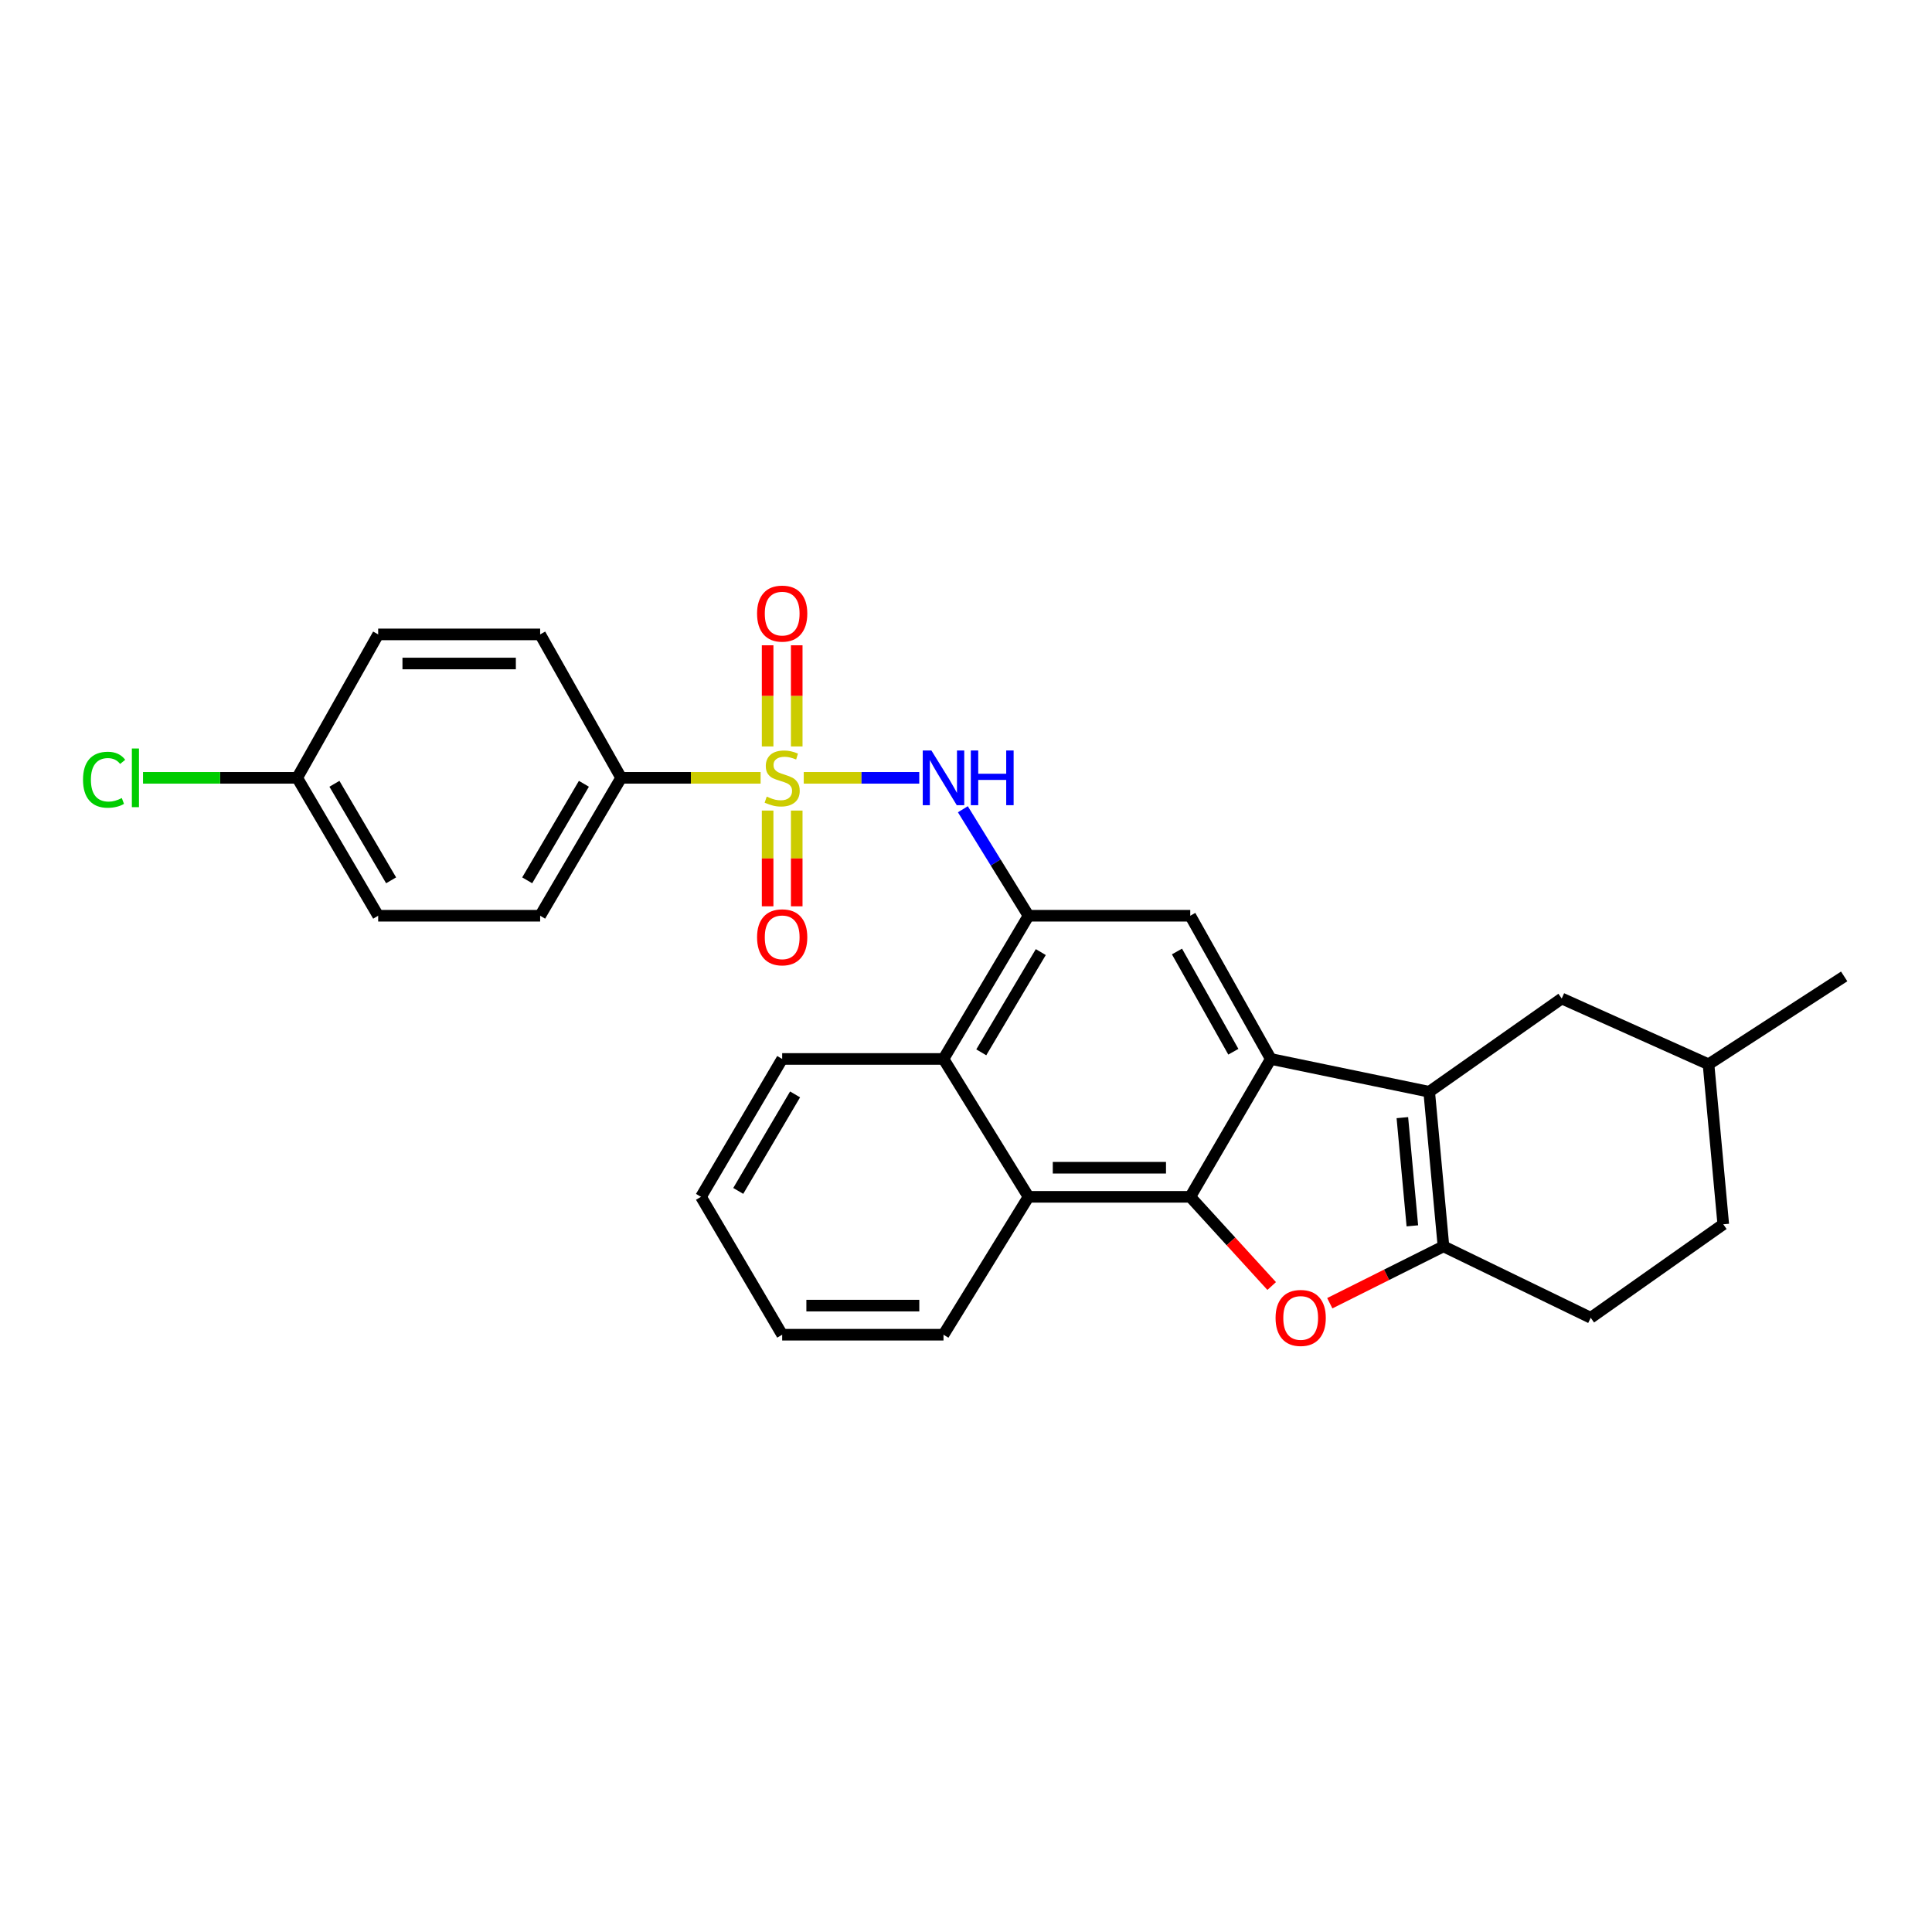 <?xml version='1.0' encoding='iso-8859-1'?>
<svg version='1.1' baseProfile='full'
              xmlns='http://www.w3.org/2000/svg'
                      xmlns:rdkit='http://www.rdkit.org/xml'
                      xmlns:xlink='http://www.w3.org/1999/xlink'
                  xml:space='preserve'
width='1000px' height='1000px' viewBox='0 0 1000 1000'>
<!-- END OF HEADER -->
<rect style='opacity:1.0;fill:#FFFFFF;stroke:none' width='1000' height='1000' x='0' y='0'> </rect>
<path class='bond-5' d='M 416.021,402.607 L 445.912,402.607' style='fill:none;fill-rule:evenodd;stroke:#CCCC00;stroke-width:6px;stroke-linecap:butt;stroke-linejoin:miter;stroke-opacity:1' />
<path class='bond-5' d='M 445.912,402.607 L 475.804,402.607' style='fill:none;fill-rule:evenodd;stroke:#0000FF;stroke-width:6px;stroke-linecap:butt;stroke-linejoin:miter;stroke-opacity:1' />
<path class='bond-10' d='M 393.69,402.607 L 357.594,402.607' style='fill:none;fill-rule:evenodd;stroke:#CCCC00;stroke-width:6px;stroke-linecap:butt;stroke-linejoin:miter;stroke-opacity:1' />
<path class='bond-10' d='M 357.594,402.607 L 321.498,402.607' style='fill:none;fill-rule:evenodd;stroke:#000000;stroke-width:6px;stroke-linecap:butt;stroke-linejoin:miter;stroke-opacity:1' />
<path class='bond-11' d='M 397.322,419.549 L 397.322,444.329' style='fill:none;fill-rule:evenodd;stroke:#CCCC00;stroke-width:6px;stroke-linecap:butt;stroke-linejoin:miter;stroke-opacity:1' />
<path class='bond-11' d='M 397.322,444.329 L 397.322,469.11' style='fill:none;fill-rule:evenodd;stroke:#FF0000;stroke-width:6px;stroke-linecap:butt;stroke-linejoin:miter;stroke-opacity:1' />
<path class='bond-11' d='M 412.385,419.549 L 412.385,444.329' style='fill:none;fill-rule:evenodd;stroke:#CCCC00;stroke-width:6px;stroke-linecap:butt;stroke-linejoin:miter;stroke-opacity:1' />
<path class='bond-11' d='M 412.385,444.329 L 412.385,469.11' style='fill:none;fill-rule:evenodd;stroke:#FF0000;stroke-width:6px;stroke-linecap:butt;stroke-linejoin:miter;stroke-opacity:1' />
<path class='bond-12' d='M 412.385,386.36 L 412.385,360.18' style='fill:none;fill-rule:evenodd;stroke:#CCCC00;stroke-width:6px;stroke-linecap:butt;stroke-linejoin:miter;stroke-opacity:1' />
<path class='bond-12' d='M 412.385,360.18 L 412.385,334' style='fill:none;fill-rule:evenodd;stroke:#FF0000;stroke-width:6px;stroke-linecap:butt;stroke-linejoin:miter;stroke-opacity:1' />
<path class='bond-12' d='M 397.322,386.36 L 397.322,360.18' style='fill:none;fill-rule:evenodd;stroke:#CCCC00;stroke-width:6px;stroke-linecap:butt;stroke-linejoin:miter;stroke-opacity:1' />
<path class='bond-12' d='M 397.322,360.18 L 397.322,334' style='fill:none;fill-rule:evenodd;stroke:#FF0000;stroke-width:6px;stroke-linecap:butt;stroke-linejoin:miter;stroke-opacity:1' />
<path class='bond-0' d='M 616.076,619.478 L 532.36,619.478' style='fill:none;fill-rule:evenodd;stroke:#000000;stroke-width:6px;stroke-linecap:butt;stroke-linejoin:miter;stroke-opacity:1' />
<path class='bond-0' d='M 603.519,604.415 L 544.918,604.415' style='fill:none;fill-rule:evenodd;stroke:#000000;stroke-width:6px;stroke-linecap:butt;stroke-linejoin:miter;stroke-opacity:1' />
<path class='bond-3' d='M 616.076,619.478 L 637.149,642.56' style='fill:none;fill-rule:evenodd;stroke:#000000;stroke-width:6px;stroke-linecap:butt;stroke-linejoin:miter;stroke-opacity:1' />
<path class='bond-3' d='M 637.149,642.56 L 658.222,665.642' style='fill:none;fill-rule:evenodd;stroke:#FF0000;stroke-width:6px;stroke-linecap:butt;stroke-linejoin:miter;stroke-opacity:1' />
<path class='bond-29' d='M 616.076,619.478 L 657.758,548.114' style='fill:none;fill-rule:evenodd;stroke:#000000;stroke-width:6px;stroke-linecap:butt;stroke-linejoin:miter;stroke-opacity:1' />
<path class='bond-1' d='M 657.758,548.114 L 616.076,473.988' style='fill:none;fill-rule:evenodd;stroke:#000000;stroke-width:6px;stroke-linecap:butt;stroke-linejoin:miter;stroke-opacity:1' />
<path class='bond-1' d='M 638.376,544.378 L 609.199,492.49' style='fill:none;fill-rule:evenodd;stroke:#000000;stroke-width:6px;stroke-linecap:butt;stroke-linejoin:miter;stroke-opacity:1' />
<path class='bond-2' d='M 657.758,548.114 L 739.75,565.102' style='fill:none;fill-rule:evenodd;stroke:#000000;stroke-width:6px;stroke-linecap:butt;stroke-linejoin:miter;stroke-opacity:1' />
<path class='bond-4' d='M 739.75,565.102 L 747.139,645.11' style='fill:none;fill-rule:evenodd;stroke:#000000;stroke-width:6px;stroke-linecap:butt;stroke-linejoin:miter;stroke-opacity:1' />
<path class='bond-4' d='M 725.859,578.488 L 731.032,634.494' style='fill:none;fill-rule:evenodd;stroke:#000000;stroke-width:6px;stroke-linecap:butt;stroke-linejoin:miter;stroke-opacity:1' />
<path class='bond-13' d='M 739.75,565.102 L 808.353,516.825' style='fill:none;fill-rule:evenodd;stroke:#000000;stroke-width:6px;stroke-linecap:butt;stroke-linejoin:miter;stroke-opacity:1' />
<path class='bond-31' d='M 688.297,674.545 L 717.718,659.827' style='fill:none;fill-rule:evenodd;stroke:#FF0000;stroke-width:6px;stroke-linecap:butt;stroke-linejoin:miter;stroke-opacity:1' />
<path class='bond-31' d='M 717.718,659.827 L 747.139,645.11' style='fill:none;fill-rule:evenodd;stroke:#000000;stroke-width:6px;stroke-linecap:butt;stroke-linejoin:miter;stroke-opacity:1' />
<path class='bond-14' d='M 747.139,645.11 L 823.357,682.081' style='fill:none;fill-rule:evenodd;stroke:#000000;stroke-width:6px;stroke-linecap:butt;stroke-linejoin:miter;stroke-opacity:1' />
<path class='bond-6' d='M 498.374,418.864 L 515.367,446.426' style='fill:none;fill-rule:evenodd;stroke:#0000FF;stroke-width:6px;stroke-linecap:butt;stroke-linejoin:miter;stroke-opacity:1' />
<path class='bond-6' d='M 515.367,446.426 L 532.36,473.988' style='fill:none;fill-rule:evenodd;stroke:#000000;stroke-width:6px;stroke-linecap:butt;stroke-linejoin:miter;stroke-opacity:1' />
<path class='bond-7' d='M 532.36,473.988 L 616.076,473.988' style='fill:none;fill-rule:evenodd;stroke:#000000;stroke-width:6px;stroke-linecap:butt;stroke-linejoin:miter;stroke-opacity:1' />
<path class='bond-9' d='M 532.36,473.988 L 488.352,548.114' style='fill:none;fill-rule:evenodd;stroke:#000000;stroke-width:6px;stroke-linecap:butt;stroke-linejoin:miter;stroke-opacity:1' />
<path class='bond-9' d='M 538.711,492.797 L 507.905,544.685' style='fill:none;fill-rule:evenodd;stroke:#000000;stroke-width:6px;stroke-linecap:butt;stroke-linejoin:miter;stroke-opacity:1' />
<path class='bond-8' d='M 532.36,619.478 L 488.352,548.114' style='fill:none;fill-rule:evenodd;stroke:#000000;stroke-width:6px;stroke-linecap:butt;stroke-linejoin:miter;stroke-opacity:1' />
<path class='bond-23' d='M 532.36,619.478 L 488.352,690.842' style='fill:none;fill-rule:evenodd;stroke:#000000;stroke-width:6px;stroke-linecap:butt;stroke-linejoin:miter;stroke-opacity:1' />
<path class='bond-24' d='M 488.352,548.114 L 404.854,548.114' style='fill:none;fill-rule:evenodd;stroke:#000000;stroke-width:6px;stroke-linecap:butt;stroke-linejoin:miter;stroke-opacity:1' />
<path class='bond-15' d='M 321.498,402.607 L 279.581,473.988' style='fill:none;fill-rule:evenodd;stroke:#000000;stroke-width:6px;stroke-linecap:butt;stroke-linejoin:miter;stroke-opacity:1' />
<path class='bond-15' d='M 302.222,405.687 L 272.88,455.654' style='fill:none;fill-rule:evenodd;stroke:#000000;stroke-width:6px;stroke-linecap:butt;stroke-linejoin:miter;stroke-opacity:1' />
<path class='bond-16' d='M 321.498,402.607 L 279.581,328.365' style='fill:none;fill-rule:evenodd;stroke:#000000;stroke-width:6px;stroke-linecap:butt;stroke-linejoin:miter;stroke-opacity:1' />
<path class='bond-20' d='M 808.353,516.825 L 884.328,550.876' style='fill:none;fill-rule:evenodd;stroke:#000000;stroke-width:6px;stroke-linecap:butt;stroke-linejoin:miter;stroke-opacity:1' />
<path class='bond-32' d='M 823.357,682.081 L 891.96,633.687' style='fill:none;fill-rule:evenodd;stroke:#000000;stroke-width:6px;stroke-linecap:butt;stroke-linejoin:miter;stroke-opacity:1' />
<path class='bond-18' d='M 279.581,473.988 L 195.74,473.988' style='fill:none;fill-rule:evenodd;stroke:#000000;stroke-width:6px;stroke-linecap:butt;stroke-linejoin:miter;stroke-opacity:1' />
<path class='bond-19' d='M 279.581,328.365 L 195.74,328.365' style='fill:none;fill-rule:evenodd;stroke:#000000;stroke-width:6px;stroke-linecap:butt;stroke-linejoin:miter;stroke-opacity:1' />
<path class='bond-19' d='M 267.005,343.427 L 208.316,343.427' style='fill:none;fill-rule:evenodd;stroke:#000000;stroke-width:6px;stroke-linecap:butt;stroke-linejoin:miter;stroke-opacity:1' />
<path class='bond-17' d='M 153.824,402.607 L 195.74,328.365' style='fill:none;fill-rule:evenodd;stroke:#000000;stroke-width:6px;stroke-linecap:butt;stroke-linejoin:miter;stroke-opacity:1' />
<path class='bond-22' d='M 153.824,402.607 L 113.924,402.607' style='fill:none;fill-rule:evenodd;stroke:#000000;stroke-width:6px;stroke-linecap:butt;stroke-linejoin:miter;stroke-opacity:1' />
<path class='bond-22' d='M 113.924,402.607 L 74.025,402.607' style='fill:none;fill-rule:evenodd;stroke:#00CC00;stroke-width:6px;stroke-linecap:butt;stroke-linejoin:miter;stroke-opacity:1' />
<path class='bond-28' d='M 153.824,402.607 L 195.74,473.988' style='fill:none;fill-rule:evenodd;stroke:#000000;stroke-width:6px;stroke-linecap:butt;stroke-linejoin:miter;stroke-opacity:1' />
<path class='bond-28' d='M 173.1,405.687 L 202.442,455.654' style='fill:none;fill-rule:evenodd;stroke:#000000;stroke-width:6px;stroke-linecap:butt;stroke-linejoin:miter;stroke-opacity:1' />
<path class='bond-21' d='M 884.328,550.876 L 891.96,633.687' style='fill:none;fill-rule:evenodd;stroke:#000000;stroke-width:6px;stroke-linecap:butt;stroke-linejoin:miter;stroke-opacity:1' />
<path class='bond-25' d='M 884.328,550.876 L 954.545,505.394' style='fill:none;fill-rule:evenodd;stroke:#000000;stroke-width:6px;stroke-linecap:butt;stroke-linejoin:miter;stroke-opacity:1' />
<path class='bond-30' d='M 488.352,690.842 L 404.854,690.842' style='fill:none;fill-rule:evenodd;stroke:#000000;stroke-width:6px;stroke-linecap:butt;stroke-linejoin:miter;stroke-opacity:1' />
<path class='bond-30' d='M 475.827,675.78 L 417.378,675.78' style='fill:none;fill-rule:evenodd;stroke:#000000;stroke-width:6px;stroke-linecap:butt;stroke-linejoin:miter;stroke-opacity:1' />
<path class='bond-27' d='M 404.854,548.114 L 362.829,619.478' style='fill:none;fill-rule:evenodd;stroke:#000000;stroke-width:6px;stroke-linecap:butt;stroke-linejoin:miter;stroke-opacity:1' />
<path class='bond-27' d='M 411.529,566.462 L 382.112,616.417' style='fill:none;fill-rule:evenodd;stroke:#000000;stroke-width:6px;stroke-linecap:butt;stroke-linejoin:miter;stroke-opacity:1' />
<path class='bond-26' d='M 404.854,690.842 L 362.829,619.478' style='fill:none;fill-rule:evenodd;stroke:#000000;stroke-width:6px;stroke-linecap:butt;stroke-linejoin:miter;stroke-opacity:1' />
<path  class='atom-0' d='M 396.854 412.327
Q 397.174 412.447, 398.494 413.007
Q 399.814 413.567, 401.254 413.927
Q 402.734 414.247, 404.174 414.247
Q 406.854 414.247, 408.414 412.967
Q 409.974 411.647, 409.974 409.367
Q 409.974 407.807, 409.174 406.847
Q 408.414 405.887, 407.214 405.367
Q 406.014 404.847, 404.014 404.247
Q 401.494 403.487, 399.974 402.767
Q 398.494 402.047, 397.414 400.527
Q 396.374 399.007, 396.374 396.447
Q 396.374 392.887, 398.774 390.687
Q 401.214 388.487, 406.014 388.487
Q 409.294 388.487, 413.014 390.047
L 412.094 393.127
Q 408.694 391.727, 406.134 391.727
Q 403.374 391.727, 401.854 392.887
Q 400.334 394.007, 400.374 395.967
Q 400.374 397.487, 401.134 398.407
Q 401.934 399.327, 403.054 399.847
Q 404.214 400.367, 406.134 400.967
Q 408.694 401.767, 410.214 402.567
Q 411.734 403.367, 412.814 405.007
Q 413.934 406.607, 413.934 409.367
Q 413.934 413.287, 411.294 415.407
Q 408.694 417.487, 404.334 417.487
Q 401.814 417.487, 399.894 416.927
Q 398.014 416.407, 395.774 415.487
L 396.854 412.327
' fill='#CCCC00'/>
<path  class='atom-4' d='M 660.231 682.161
Q 660.231 675.361, 663.591 671.561
Q 666.951 667.761, 673.231 667.761
Q 679.511 667.761, 682.871 671.561
Q 686.231 675.361, 686.231 682.161
Q 686.231 689.041, 682.831 692.961
Q 679.431 696.841, 673.231 696.841
Q 666.991 696.841, 663.591 692.961
Q 660.231 689.081, 660.231 682.161
M 673.231 693.641
Q 677.551 693.641, 679.871 690.761
Q 682.231 687.841, 682.231 682.161
Q 682.231 676.601, 679.871 673.801
Q 677.551 670.961, 673.231 670.961
Q 668.911 670.961, 666.551 673.761
Q 664.231 676.561, 664.231 682.161
Q 664.231 687.881, 666.551 690.761
Q 668.911 693.641, 673.231 693.641
' fill='#FF0000'/>
<path  class='atom-6' d='M 482.092 388.447
L 491.372 403.447
Q 492.292 404.927, 493.772 407.607
Q 495.252 410.287, 495.332 410.447
L 495.332 388.447
L 499.092 388.447
L 499.092 416.767
L 495.212 416.767
L 485.252 400.367
Q 484.092 398.447, 482.852 396.247
Q 481.652 394.047, 481.292 393.367
L 481.292 416.767
L 477.612 416.767
L 477.612 388.447
L 482.092 388.447
' fill='#0000FF'/>
<path  class='atom-6' d='M 502.492 388.447
L 506.332 388.447
L 506.332 400.487
L 520.812 400.487
L 520.812 388.447
L 524.652 388.447
L 524.652 416.767
L 520.812 416.767
L 520.812 403.687
L 506.332 403.687
L 506.332 416.767
L 502.492 416.767
L 502.492 388.447
' fill='#0000FF'/>
<path  class='atom-12' d='M 391.854 485.148
Q 391.854 478.348, 395.214 474.548
Q 398.574 470.748, 404.854 470.748
Q 411.134 470.748, 414.494 474.548
Q 417.854 478.348, 417.854 485.148
Q 417.854 492.028, 414.454 495.948
Q 411.054 499.828, 404.854 499.828
Q 398.614 499.828, 395.214 495.948
Q 391.854 492.068, 391.854 485.148
M 404.854 496.628
Q 409.174 496.628, 411.494 493.748
Q 413.854 490.828, 413.854 485.148
Q 413.854 479.588, 411.494 476.788
Q 409.174 473.948, 404.854 473.948
Q 400.534 473.948, 398.174 476.748
Q 395.854 479.548, 395.854 485.148
Q 395.854 490.868, 398.174 493.748
Q 400.534 496.628, 404.854 496.628
' fill='#FF0000'/>
<path  class='atom-13' d='M 391.854 317.599
Q 391.854 310.799, 395.214 306.999
Q 398.574 303.199, 404.854 303.199
Q 411.134 303.199, 414.494 306.999
Q 417.854 310.799, 417.854 317.599
Q 417.854 324.479, 414.454 328.399
Q 411.054 332.279, 404.854 332.279
Q 398.614 332.279, 395.214 328.399
Q 391.854 324.519, 391.854 317.599
M 404.854 329.079
Q 409.174 329.079, 411.494 326.199
Q 413.854 323.279, 413.854 317.599
Q 413.854 312.039, 411.494 309.239
Q 409.174 306.399, 404.854 306.399
Q 400.534 306.399, 398.174 309.199
Q 395.854 311.999, 395.854 317.599
Q 395.854 323.319, 398.174 326.199
Q 400.534 329.079, 404.854 329.079
' fill='#FF0000'/>
<path  class='atom-23' d='M 42.971 403.587
Q 42.971 396.547, 46.251 392.867
Q 49.571 389.147, 55.851 389.147
Q 61.691 389.147, 64.811 393.267
L 62.171 395.427
Q 59.891 392.427, 55.851 392.427
Q 51.571 392.427, 49.291 395.307
Q 47.051 398.147, 47.051 403.587
Q 47.051 409.187, 49.371 412.067
Q 51.731 414.947, 56.291 414.947
Q 59.411 414.947, 63.051 413.067
L 64.171 416.067
Q 62.691 417.027, 60.451 417.587
Q 58.211 418.147, 55.731 418.147
Q 49.571 418.147, 46.251 414.387
Q 42.971 410.627, 42.971 403.587
' fill='#00CC00'/>
<path  class='atom-23' d='M 68.251 387.427
L 71.931 387.427
L 71.931 417.787
L 68.251 417.787
L 68.251 387.427
' fill='#00CC00'/>
</svg>

